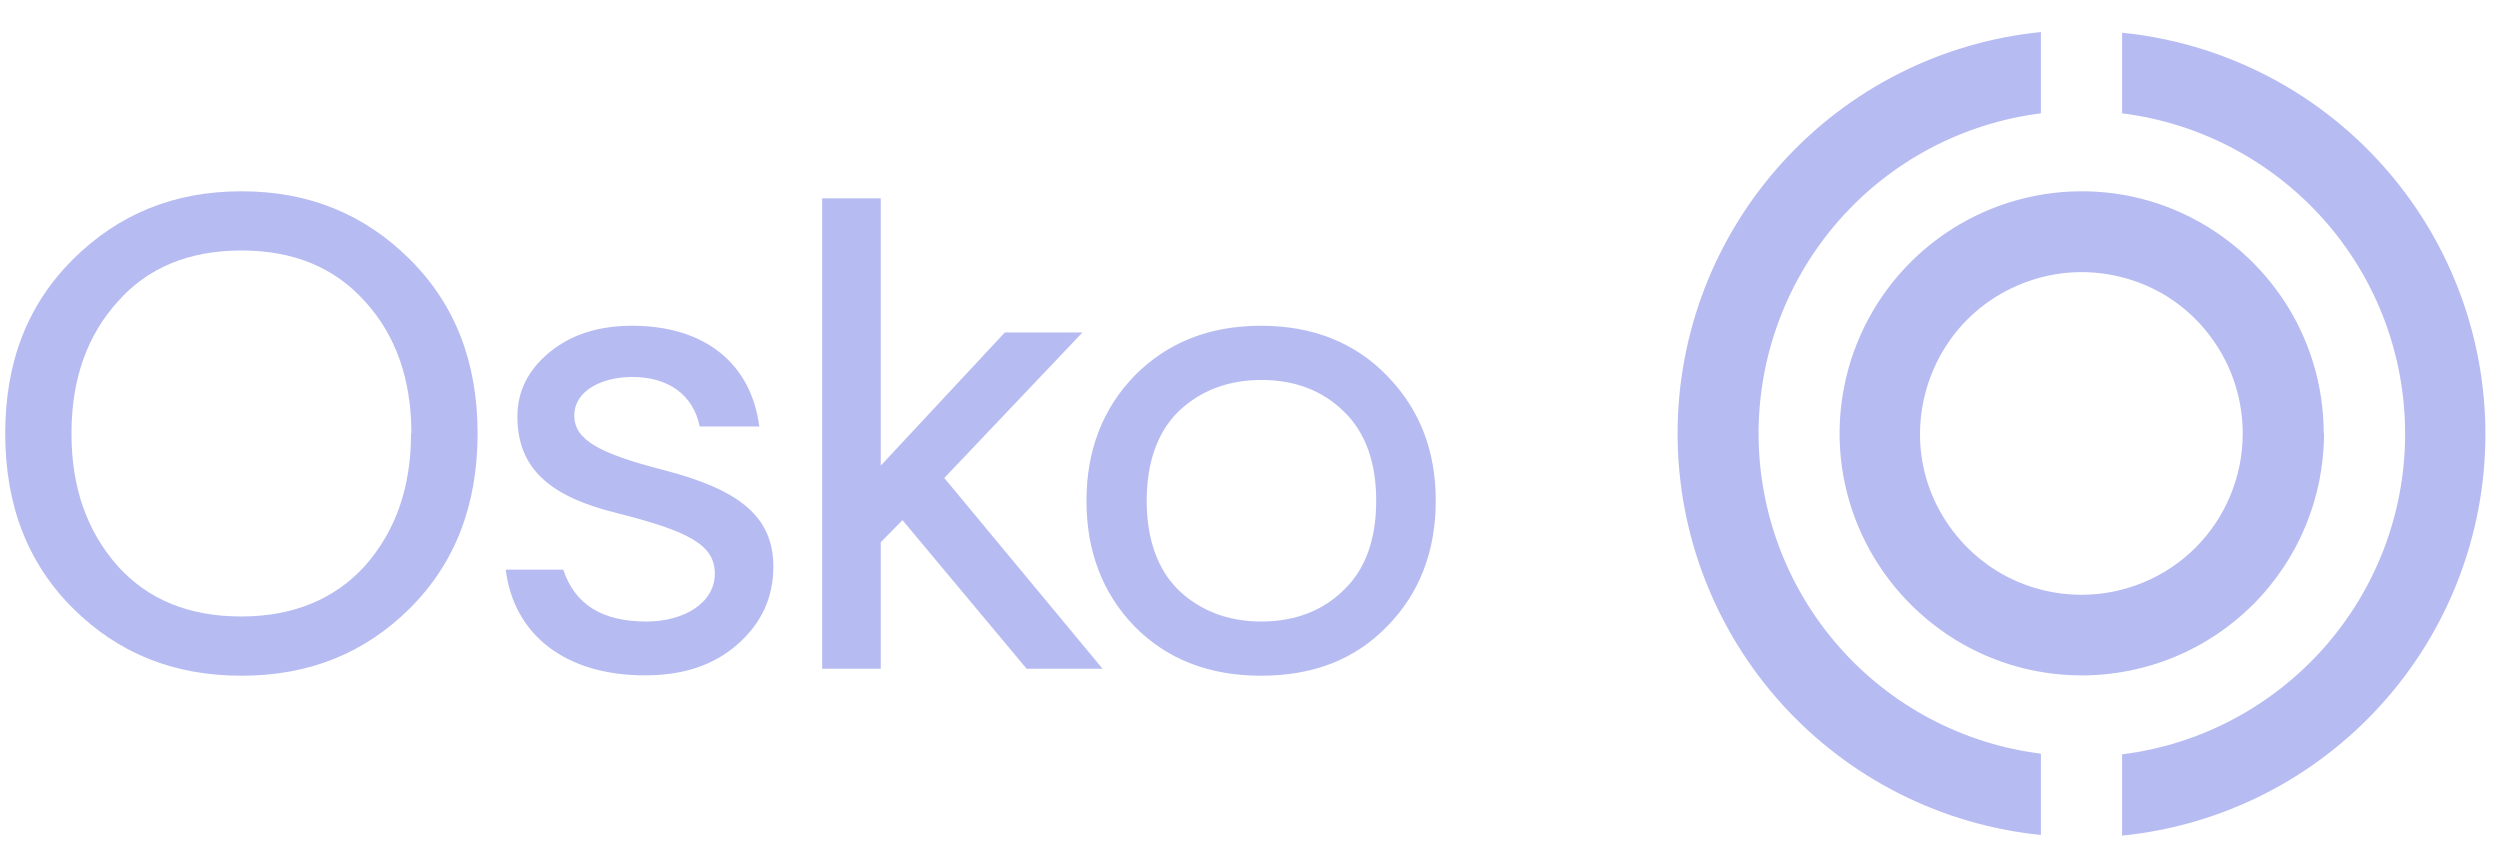 <svg width="56" height="19" viewBox="0 0 56 19" fill="none" xmlns="http://www.w3.org/2000/svg">
<path d="M32.161 11.217C32.161 10.085 31.794 9.156 31.067 8.414C30.355 7.68 29.411 7.297 28.249 7.297C27.087 7.297 26.151 7.672 25.416 8.414C24.704 9.148 24.337 10.085 24.337 11.217C24.337 12.348 24.697 13.292 25.416 14.034C26.143 14.769 27.087 15.136 28.249 15.136C29.411 15.136 30.347 14.776 31.067 14.034C31.794 13.3 32.161 12.348 32.161 11.217ZM30.827 11.217C30.827 12.078 30.587 12.753 30.1 13.217C29.628 13.682 29.006 13.922 28.256 13.922C27.507 13.922 26.885 13.682 26.398 13.217C25.926 12.753 25.686 12.071 25.686 11.217C25.686 10.362 25.926 9.68 26.398 9.216C26.885 8.751 27.507 8.511 28.256 8.511C29.006 8.511 29.628 8.751 30.1 9.216C30.587 9.68 30.827 10.362 30.827 11.217ZM21.152 10.707L24.247 7.447H22.509L19.729 10.43V4.442H18.417V14.979H19.729V12.146L20.216 11.651L22.996 14.979H24.697L21.152 10.707ZM12.864 9.306C12.864 8.751 13.486 8.444 14.161 8.444C14.963 8.444 15.524 8.834 15.674 9.553H17.008C16.821 8.114 15.757 7.297 14.161 7.297C13.411 7.297 12.789 7.492 12.302 7.897C11.83 8.287 11.59 8.766 11.59 9.328C11.59 10.475 12.287 11.119 13.823 11.494C15.42 11.899 16.012 12.198 16.012 12.85C16.012 13.502 15.33 13.922 14.475 13.922C13.479 13.922 12.872 13.532 12.617 12.76H11.328C11.515 14.244 12.692 15.128 14.445 15.128C15.3 15.128 15.982 14.904 16.514 14.439C17.046 13.974 17.323 13.397 17.323 12.693C17.323 11.561 16.544 10.962 14.857 10.527C13.411 10.152 12.864 9.853 12.864 9.306ZM9.177 13.63C10.196 12.618 10.698 11.307 10.698 9.71C10.698 8.114 10.196 6.818 9.177 5.806C8.158 4.794 6.914 4.285 5.408 4.285C3.902 4.285 2.658 4.794 1.638 5.806C0.619 6.818 0.117 8.107 0.117 9.71C0.117 11.314 0.619 12.618 1.638 13.63C2.658 14.641 3.902 15.136 5.408 15.136C6.914 15.136 8.158 14.641 9.177 13.63ZM9.207 9.71C9.207 10.932 8.855 11.906 8.173 12.678C7.491 13.427 6.562 13.809 5.4 13.809C4.239 13.809 3.317 13.435 2.635 12.678C1.953 11.906 1.601 10.932 1.601 9.71C1.601 8.489 1.953 7.515 2.635 6.758C3.317 5.986 4.246 5.611 5.408 5.611C6.569 5.611 7.491 5.986 8.181 6.758C8.862 7.507 9.215 8.489 9.215 9.71" fill="#B6BBF2"/>
<path d="M46.625 13.323C45.913 13.323 45.209 13.113 44.617 12.716C44.025 12.319 43.56 11.757 43.283 11.097C43.006 10.438 42.938 9.711 43.081 9.006C43.223 8.302 43.568 7.657 44.07 7.155C44.572 6.653 45.217 6.309 45.921 6.166C46.625 6.024 47.352 6.099 48.012 6.369C48.671 6.638 49.233 7.103 49.63 7.702C50.028 8.294 50.237 8.999 50.237 9.711C50.237 10.67 49.855 11.592 49.181 12.266C48.506 12.941 47.585 13.323 46.625 13.323ZM52.051 9.711C52.051 8.639 51.736 7.59 51.137 6.698C50.537 5.807 49.69 5.11 48.701 4.697C47.712 4.285 46.618 4.18 45.569 4.39C44.52 4.6 43.553 5.117 42.796 5.874C42.039 6.631 41.522 7.598 41.312 8.647C41.102 9.696 41.207 10.79 41.62 11.779C42.032 12.768 42.728 13.615 43.62 14.214C44.512 14.814 45.561 15.129 46.633 15.129C48.072 15.129 49.45 14.559 50.47 13.54C51.489 12.521 52.058 11.142 52.058 9.703L52.051 9.711Z" fill="#B6BBF2"/>
<path d="M47.535 0.718V2.539C49.281 2.756 50.892 3.61 52.061 4.929C53.23 6.248 53.875 7.949 53.875 9.718C53.875 11.486 53.23 13.18 52.061 14.506C50.892 15.825 49.289 16.679 47.535 16.897V18.718C49.768 18.493 51.829 17.451 53.335 15.788C54.842 14.124 55.673 11.966 55.673 9.725C55.673 7.485 54.842 5.326 53.335 3.663C51.829 1.999 49.761 0.957 47.535 0.733V0.718Z" fill="#B6BBF2"/>
<path d="M39.392 9.711C39.392 7.95 40.036 6.249 41.198 4.93C42.359 3.611 43.97 2.757 45.716 2.539V0.718C43.483 0.943 41.422 1.985 39.916 3.648C38.41 5.312 37.578 7.47 37.578 9.711C37.578 11.951 38.41 14.11 39.916 15.773C41.422 17.437 43.491 18.479 45.716 18.703V16.882C43.97 16.665 42.359 15.811 41.198 14.492C40.036 13.173 39.392 11.472 39.392 9.711Z" fill="#B6BBF2"/>
</svg>
